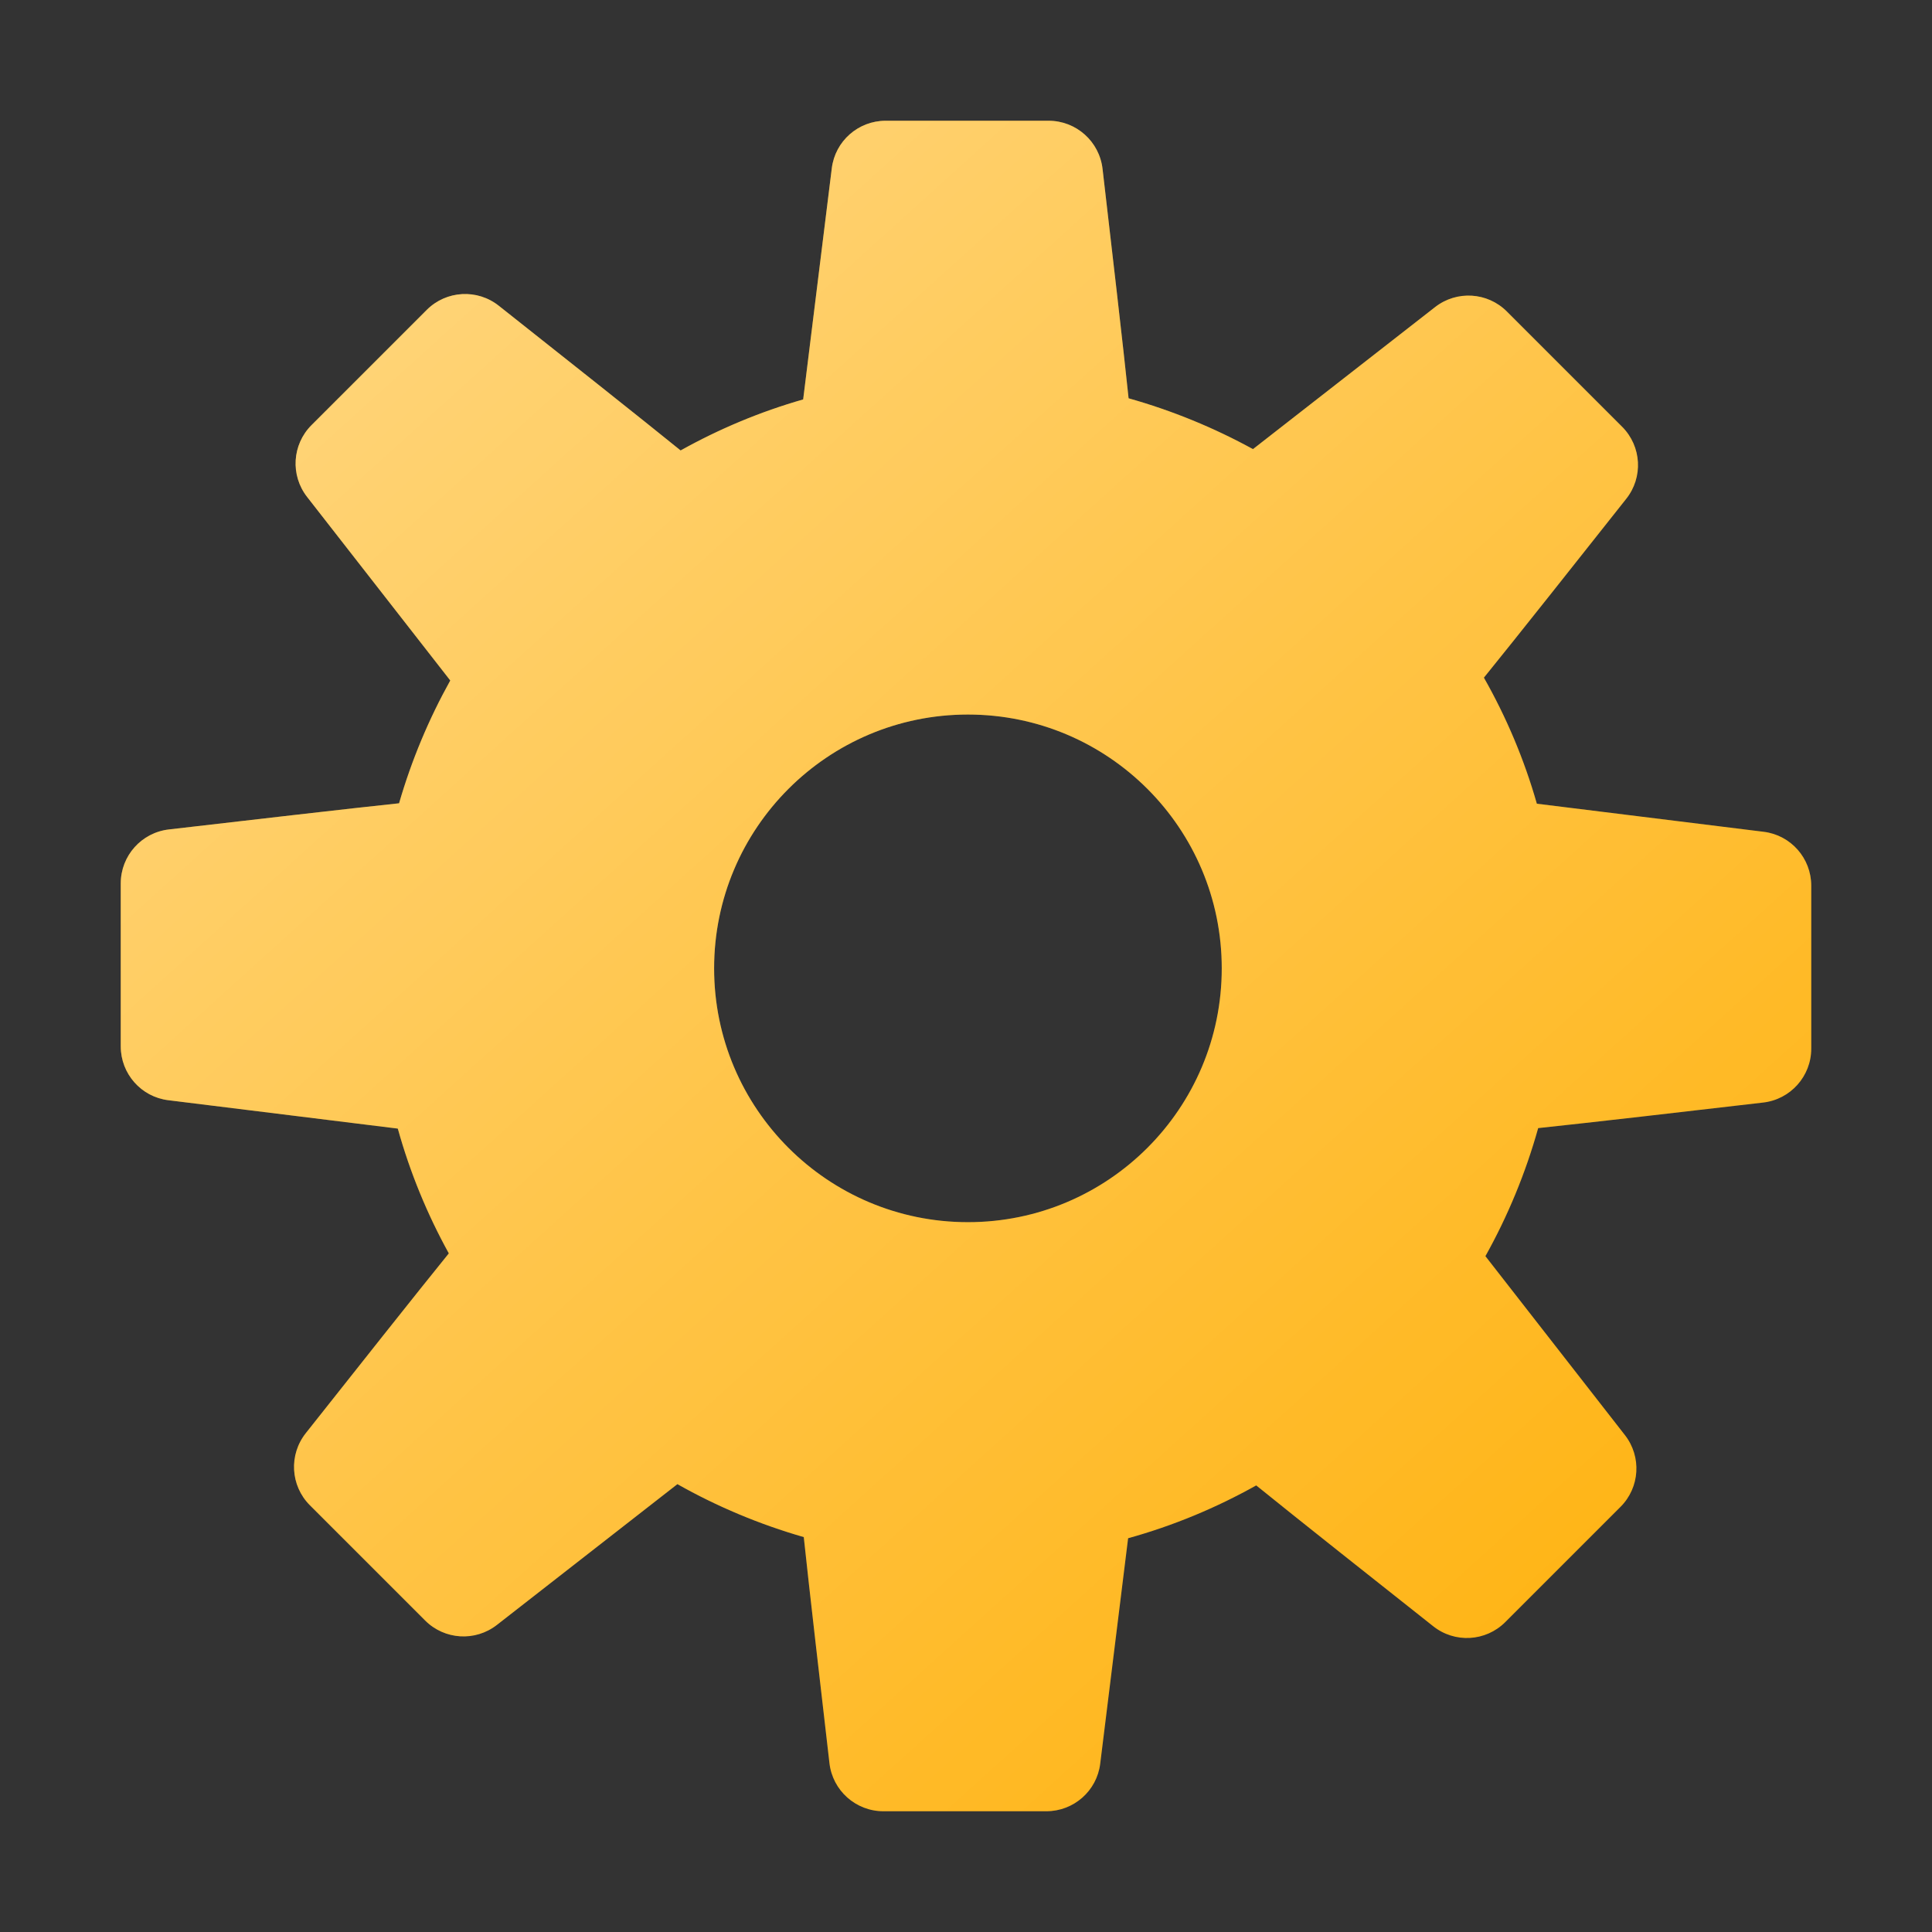 <svg width="32" height="32" viewBox="0 0 32 32" fill="none" xmlns="http://www.w3.org/2000/svg">
<rect x="0" y="0" width="32" height="32" fill="#333333" stroke="none"/>
<path fill-rule="evenodd" clip-rule="evenodd" d="M13.303 6.616L13.777 2.788C13.832 2.338 14.215 2 14.669 2C15.438 2 16.598 2 17.368 2C17.826 2 18.211 2.344 18.262 2.8C18.391 3.907 18.617 5.855 18.693 6.597C19.417 6.801 20.108 7.085 20.753 7.439L23.77 5.086C24.128 4.807 24.637 4.838 24.958 5.159C25.502 5.703 26.322 6.523 26.867 7.068C27.191 7.392 27.22 7.907 26.933 8.265C26.254 9.124 25.067 10.622 24.578 11.224C24.948 11.876 25.245 12.575 25.455 13.312L29.212 13.777C29.662 13.832 30 14.215 30 14.669C30 15.438 30 16.598 30 17.369C30 17.826 29.656 18.211 29.201 18.262C28.129 18.387 26.27 18.602 25.477 18.685C25.268 19.432 24.973 20.143 24.603 20.806L26.914 23.77C27.193 24.128 27.162 24.637 26.841 24.958C26.297 25.502 25.477 26.322 24.932 26.867C24.608 27.191 24.093 27.22 23.735 26.933C22.89 26.265 21.427 25.106 20.807 24.603C20.144 24.974 19.433 25.271 18.685 25.478L18.223 29.212C18.168 29.662 17.785 30 17.331 30C16.562 30 15.402 30 14.632 30C14.174 30 13.789 29.656 13.738 29.201C13.613 28.121 13.395 26.242 13.313 25.459C12.576 25.247 11.875 24.952 11.22 24.582L8.23 26.914C7.872 27.193 7.363 27.162 7.042 26.841C6.498 26.297 5.678 25.477 5.133 24.932C4.809 24.608 4.781 24.093 5.067 23.735C5.752 22.869 6.954 21.351 7.434 20.76C7.077 20.113 6.791 19.42 6.589 18.693L2.788 18.223C2.338 18.168 2 17.785 2 17.331C2 16.562 2 15.402 2 14.632C2 14.174 2.344 13.789 2.8 13.738C3.913 13.609 5.877 13.381 6.61 13.305C6.817 12.59 7.103 11.909 7.458 11.271L5.086 8.23C4.807 7.872 4.838 7.363 5.159 7.042C5.703 6.498 6.523 5.678 7.068 5.133C7.392 4.809 7.908 4.781 8.265 5.067C9.148 5.765 10.706 7 11.273 7.461C11.909 7.106 12.589 6.82 13.303 6.616ZM16.032 11.835C18.354 11.835 20.236 13.717 20.236 16.039C20.236 18.361 18.354 20.243 16.032 20.243C13.71 20.243 11.828 18.361 11.828 16.039C11.828 13.717 13.71 11.835 16.032 11.835Z" fill="#FFB311"/>
<path fill-rule="evenodd" clip-rule="evenodd" d="M13.303 6.616L13.777 2.788C13.832 2.338 14.215 2 14.669 2C15.438 2 16.598 2 17.368 2C17.826 2 18.211 2.344 18.262 2.8C18.391 3.907 18.617 5.855 18.693 6.597C19.417 6.801 20.108 7.085 20.753 7.439L23.77 5.086C24.128 4.807 24.637 4.838 24.958 5.159C25.502 5.703 26.322 6.523 26.867 7.068C27.191 7.392 27.22 7.907 26.933 8.265C26.254 9.124 25.067 10.622 24.578 11.224C24.948 11.876 25.245 12.575 25.455 13.312L29.212 13.777C29.662 13.832 30 14.215 30 14.669C30 15.438 30 16.598 30 17.369C30 17.826 29.656 18.211 29.201 18.262C28.129 18.387 26.27 18.602 25.477 18.685C25.268 19.432 24.973 20.143 24.603 20.806L26.914 23.77C27.193 24.128 27.162 24.637 26.841 24.958C26.297 25.502 25.477 26.322 24.932 26.867C24.608 27.191 24.093 27.22 23.735 26.933C22.89 26.265 21.427 25.106 20.807 24.603C20.144 24.974 19.433 25.271 18.685 25.478L18.223 29.212C18.168 29.662 17.785 30 17.331 30C16.562 30 15.402 30 14.632 30C14.174 30 13.789 29.656 13.738 29.201C13.613 28.121 13.395 26.242 13.313 25.459C12.576 25.247 11.875 24.952 11.22 24.582L8.23 26.914C7.872 27.193 7.363 27.162 7.042 26.841C6.498 26.297 5.678 25.477 5.133 24.932C4.809 24.608 4.781 24.093 5.067 23.735C5.752 22.869 6.954 21.351 7.434 20.76C7.077 20.113 6.791 19.42 6.589 18.693L2.788 18.223C2.338 18.168 2 17.785 2 17.331C2 16.562 2 15.402 2 14.632C2 14.174 2.344 13.789 2.8 13.738C3.913 13.609 5.877 13.381 6.61 13.305C6.817 12.59 7.103 11.909 7.458 11.271L5.086 8.23C4.807 7.872 4.838 7.363 5.159 7.042C5.703 6.498 6.523 5.678 7.068 5.133C7.392 4.809 7.908 4.781 8.265 5.067C9.148 5.765 10.706 7 11.273 7.461C11.909 7.106 12.589 6.82 13.303 6.616ZM16.032 11.835C18.354 11.835 20.236 13.717 20.236 16.039C20.236 18.361 18.354 20.243 16.032 20.243C13.71 20.243 11.828 18.361 11.828 16.039C11.828 13.717 13.71 11.835 16.032 11.835Z" fill="url(#paint0_linear)" fill-opacity="0.5" style="mix-blend-mode:overlay"/>
<defs>
<linearGradient id="paint0_linear" x1="2" y1="2" x2="26.144" y2="28.702" gradientUnits="userSpaceOnUse">
<stop stop-color="white"/>
<stop offset="1" stop-color="white" stop-opacity="0"/>
</linearGradient>
</defs>
</svg>
